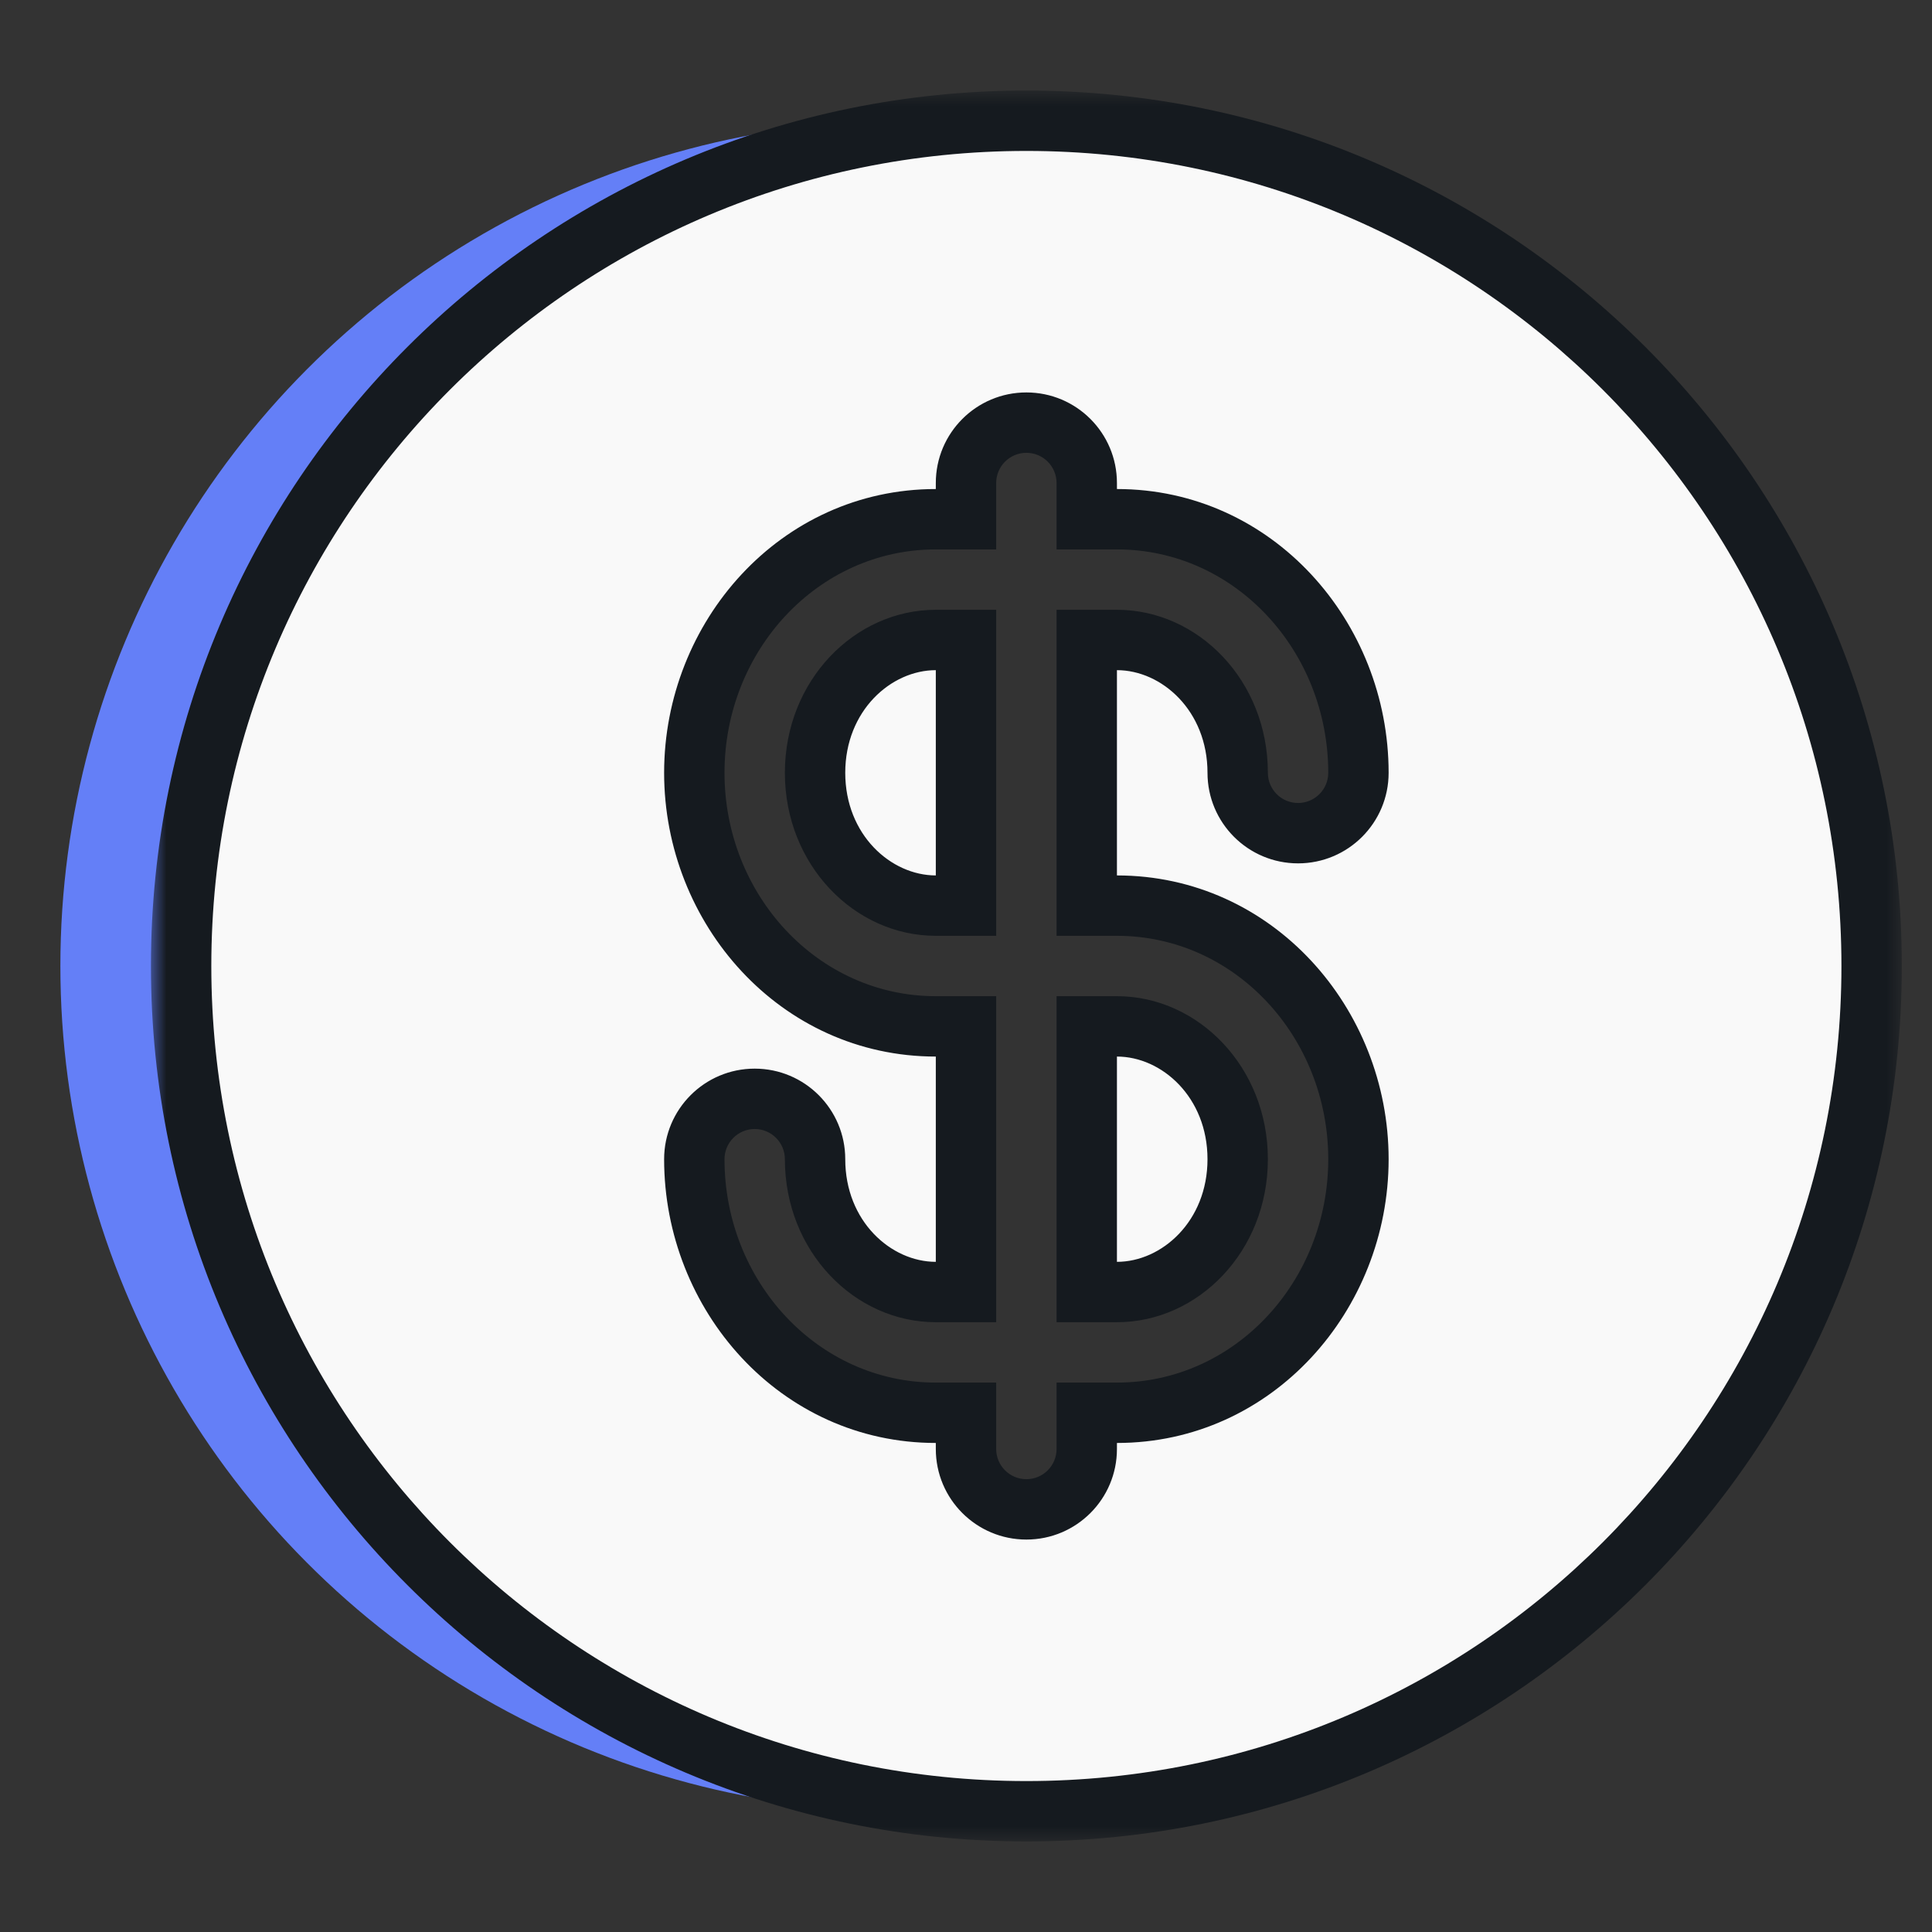 <svg width="64" height="64" viewBox="0 0 64 64" fill="none" xmlns="http://www.w3.org/2000/svg">
<rect x="0" y="0" width="64" height="64" fill="#333333" stroke="none"/>
<circle cx="30" cy="32" r="23.5" stroke="#647FF7" stroke-width="9"/>
<mask id="path-2-outside-1_3129_12480" maskUnits="userSpaceOnUse" x="5" y="3" width="58" height="58" fill="black">
<rect fill="white" x="5" y="3" width="58" height="58"/>
<path fill-rule="evenodd" clip-rule="evenodd" d="M34 60C49.464 60 62 47.464 62 32C62 16.536 49.464 4 34 4C18.536 4 6 16.536 6 32C6 47.464 18.536 60 34 60ZM36 16C36 14.895 35.105 14 34 14C32.895 14 32 14.895 32 16V17.2H31C26.462 17.2 23 21.084 23 25.6C23 30.116 26.462 34 31 34H32V42.8H31C28.91 42.8 27 40.954 27 38.4C27 37.295 26.105 36.4 25 36.4C23.895 36.4 23 37.295 23 38.4C23 42.916 26.462 46.8 31 46.8H32V48C32 49.105 32.895 50 34 50C35.105 50 36 49.105 36 48V46.8H37C41.538 46.8 45 42.916 45 38.4C45 33.884 41.538 30 37 30H36V21.2H37C39.09 21.2 41 23.046 41 25.6C41 26.705 41.895 27.6 43 27.6C44.105 27.6 45 26.705 45 25.6C45 21.084 41.538 17.2 37 17.2H36V16ZM31 21.2H32V30H31C28.91 30 27 28.154 27 25.6C27 23.046 28.91 21.2 31 21.2ZM37 42.8H36V34H37C39.09 34 41 35.846 41 38.4C41 40.954 39.09 42.8 37 42.8Z"/>
</mask>
<path fill-rule="evenodd" clip-rule="evenodd" d="M34 60C49.464 60 62 47.464 62 32C62 16.536 49.464 4 34 4C18.536 4 6 16.536 6 32C6 47.464 18.536 60 34 60ZM36 16C36 14.895 35.105 14 34 14C32.895 14 32 14.895 32 16V17.2H31C26.462 17.2 23 21.084 23 25.6C23 30.116 26.462 34 31 34H32V42.8H31C28.91 42.8 27 40.954 27 38.4C27 37.295 26.105 36.4 25 36.4C23.895 36.4 23 37.295 23 38.4C23 42.916 26.462 46.8 31 46.8H32V48C32 49.105 32.895 50 34 50C35.105 50 36 49.105 36 48V46.8H37C41.538 46.8 45 42.916 45 38.4C45 33.884 41.538 30 37 30H36V21.2H37C39.09 21.2 41 23.046 41 25.6C41 26.705 41.895 27.6 43 27.6C44.105 27.6 45 26.705 45 25.6C45 21.084 41.538 17.2 37 17.2H36V16ZM31 21.2H32V30H31C28.91 30 27 28.154 27 25.6C27 23.046 28.91 21.2 31 21.2ZM37 42.8H36V34H37C39.09 34 41 35.846 41 38.4C41 40.954 39.09 42.8 37 42.8Z" fill="#F9F9F9"/>
<path d="M32 17.2V18.2H33V17.2H32ZM32 34H33V33H32V34ZM32 42.8V43.8H33V42.8H32ZM32 46.8H33V45.8H32V46.8ZM36 46.8V45.8H35V46.8H36ZM36 30H35V31H36V30ZM36 21.2V20.2H35V21.2H36ZM36 17.2H35V18.2H36V17.2ZM32 21.2H33V20.2H32V21.2ZM32 30V31H33V30H32ZM36 42.8H35V43.8H36V42.8ZM36 34V33H35V34H36ZM61 32C61 46.912 48.912 59 34 59V61C50.016 61 63 48.016 63 32H61ZM34 5C48.912 5 61 17.088 61 32H63C63 15.984 50.016 3 34 3V5ZM7 32C7 17.088 19.088 5 34 5V3C17.984 3 5 15.984 5 32H7ZM34 59C19.088 59 7 46.912 7 32H5C5 48.016 17.984 61 34 61V59ZM34 15C34.552 15 35 15.448 35 16H37C37 14.343 35.657 13 34 13V15ZM33 16C33 15.448 33.448 15 34 15V13C32.343 13 31 14.343 31 16H33ZM33 17.2V16H31V17.2H33ZM31 18.2H32V16.2H31V18.2ZM24 25.6C24 21.57 27.078 18.2 31 18.2V16.2C25.846 16.2 22 20.599 22 25.6H24ZM31 33C27.078 33 24 29.63 24 25.6H22C22 30.602 25.846 35 31 35V33ZM32 33H31V35H32V33ZM33 42.8V34H31V42.8H33ZM31 43.8H32V41.8H31V43.8ZM26 38.4C26 41.453 28.307 43.8 31 43.8V41.8C29.514 41.8 28 40.454 28 38.4H26ZM25 37.4C25.552 37.4 26 37.848 26 38.4H28C28 36.743 26.657 35.4 25 35.4V37.4ZM24 38.4C24 37.848 24.448 37.4 25 37.4V35.4C23.343 35.4 22 36.743 22 38.4H24ZM31 45.8C27.078 45.8 24 42.43 24 38.4H22C22 43.401 25.846 47.8 31 47.8V45.8ZM32 45.8H31V47.8H32V45.8ZM33 48V46.8H31V48H33ZM34 49C33.448 49 33 48.552 33 48H31C31 49.657 32.343 51 34 51V49ZM35 48C35 48.552 34.552 49 34 49V51C35.657 51 37 49.657 37 48H35ZM35 46.8V48H37V46.8H35ZM37 45.8H36V47.8H37V45.8ZM44 38.4C44 42.43 40.922 45.8 37 45.8V47.8C42.154 47.8 46 43.401 46 38.4H44ZM37 31C40.922 31 44 34.37 44 38.4H46C46 33.398 42.154 29 37 29V31ZM36 31H37V29H36V31ZM35 21.2V30H37V21.2H35ZM37 20.2H36V22.2H37V20.2ZM42 25.6C42 22.547 39.693 20.2 37 20.2V22.2C38.486 22.2 40 23.546 40 25.6H42ZM43 26.6C42.448 26.6 42 26.152 42 25.6H40C40 27.257 41.343 28.6 43 28.6V26.6ZM44 25.6C44 26.152 43.552 26.6 43 26.6V28.6C44.657 28.6 46 27.257 46 25.6H44ZM37 18.2C40.922 18.2 44 21.57 44 25.6H46C46 20.599 42.154 16.2 37 16.2V18.2ZM36 18.2H37V16.2H36V18.2ZM35 16V17.2H37V16H35ZM32 20.2H31V22.2H32V20.2ZM33 30V21.2H31V30H33ZM31 31H32V29H31V31ZM26 25.6C26 28.653 28.307 31 31 31V29C29.514 29 28 27.654 28 25.6H26ZM31 20.2C28.307 20.2 26 22.547 26 25.6H28C28 23.546 29.514 22.2 31 22.2V20.2ZM36 43.8H37V41.8H36V43.8ZM35 34V42.8H37V34H35ZM37 33H36V35H37V33ZM42 38.4C42 35.347 39.693 33 37 33V35C38.486 35 40 36.346 40 38.4H42ZM37 43.8C39.693 43.8 42 41.453 42 38.4H40C40 40.454 38.486 41.8 37 41.8V43.8Z" fill="#151A1F" mask="url(#path-2-outside-1_3129_12480)"/>
</svg>
